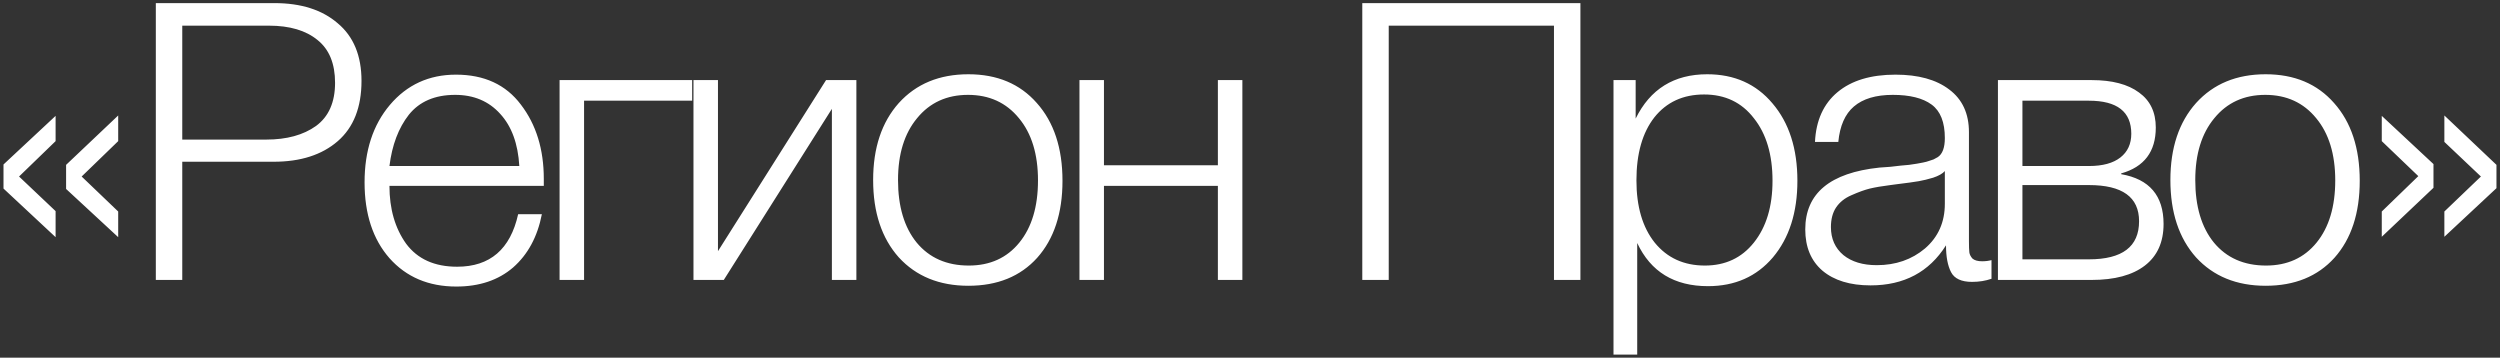 <?xml version="1.0" encoding="UTF-8"?> <svg xmlns="http://www.w3.org/2000/svg" width="643" height="92" viewBox="0 0 643 92" fill="none"><rect x="0" y="0" width="643" height="92" fill="#333333" stroke="none"/> <path d="M30.4 29.7V36.3L21 45.4L30.4 54.4V61L17 48.6V42.4L30.4 29.7ZM14.3 29.8V36.3L4.9 45.4L14.3 54.3V61L0.9 48.5V42.3L14.3 29.8ZM40.078 0.8H70.578C77.445 0.8 82.878 2.533 86.878 6C90.945 9.4 92.978 14.333 92.978 20.8C92.978 27.6 90.945 32.767 86.878 36.3C82.811 39.833 77.311 41.6 70.378 41.6H46.878V72H40.078V0.8ZM46.878 6.6V35.9H68.478C73.745 35.9 78.011 34.733 81.278 32.4C84.545 30 86.178 26.3 86.178 21.3C86.178 16.367 84.678 12.7 81.678 10.3C78.678 7.833 74.511 6.6 69.178 6.6H46.878ZM139.366 55.1C138.233 60.9 135.766 65.467 131.966 68.8C128.166 72.067 123.3 73.7 117.366 73.7C110.233 73.7 104.5 71.267 100.166 66.4C95.9 61.533 93.766 55.033 93.766 46.9C93.766 38.767 95.933 32.133 100.266 27C104.666 21.8 110.333 19.2 117.266 19.2C124.533 19.2 130.1 21.767 133.966 26.9C137.9 32.033 139.866 38.4 139.866 46V47.8H100.166C100.166 53.733 101.6 58.7 104.466 62.7C107.4 66.633 111.766 68.6 117.566 68.6C126.033 68.6 131.266 64.1 133.266 55.1H139.366ZM133.566 42.7C133.233 36.967 131.6 32.5 128.666 29.3C125.733 26.033 121.866 24.4 117.066 24.4C111.866 24.4 107.9 26.1 105.166 29.5C102.5 32.9 100.833 37.3 100.166 42.7H133.566ZM178.022 25.9H150.222V72H143.922V20.6H178.022V25.9ZM220.261 72H213.961V28L186.161 72H178.361V20.6H184.661V64.6L212.461 20.6H220.261V72ZM249.072 19.1C256.472 19.1 262.339 21.567 266.672 26.5C271.072 31.433 273.272 38.1 273.272 46.5C273.272 54.833 271.105 61.433 266.772 66.3C262.439 71.1 256.539 73.5 249.072 73.5C241.605 73.5 235.639 71.067 231.172 66.2C226.772 61.267 224.572 54.633 224.572 46.3C224.572 38.033 226.772 31.433 231.172 26.5C235.639 21.567 241.605 19.1 249.072 19.1ZM262.072 30.4C258.805 26.4 254.439 24.4 248.972 24.4C243.505 24.4 239.139 26.4 235.872 30.4C232.605 34.333 230.972 39.633 230.972 46.3C230.972 53.1 232.572 58.467 235.772 62.4C239.039 66.333 243.505 68.3 249.172 68.3C254.639 68.3 258.972 66.333 262.172 62.4C265.372 58.467 266.972 53.133 266.972 46.4C266.972 39.667 265.339 34.333 262.072 30.4ZM319.538 72H313.238V47.8H283.938V72H277.638V20.6H283.938V42.5H313.238V20.6H319.538V72ZM406.481 0.8V72H399.681V6.6H357.181V72H350.381V0.8H406.481ZM420.691 20.6V30.5C424.425 22.9 430.558 19.1 439.091 19.1C446.091 19.1 451.691 21.6 455.891 26.6C460.158 31.6 462.291 38.233 462.291 46.5C462.291 54.633 460.191 61.2 455.991 66.2C451.791 71.133 446.225 73.6 439.291 73.6C430.625 73.6 424.558 69.9 421.091 62.5V91.2H414.991V20.6H420.691ZM451.091 30.4C447.958 26.333 443.691 24.3 438.291 24.3C432.891 24.3 428.625 26.267 425.491 30.2C422.425 34.133 420.891 39.533 420.891 46.4C420.891 53.133 422.458 58.467 425.591 62.4C428.791 66.333 433.091 68.3 438.491 68.3C443.758 68.3 447.958 66.333 451.091 62.4C454.291 58.4 455.891 53.1 455.891 46.5C455.891 39.767 454.291 34.4 451.091 30.4ZM512.213 66.9V71.7C510.68 72.233 509.013 72.5 507.213 72.5C504.48 72.5 502.68 71.667 501.813 70C500.947 68.333 500.513 66.033 500.513 63.1C496.18 69.967 489.713 73.4 481.113 73.4C475.847 73.4 471.713 72.133 468.713 69.6C465.78 67.067 464.313 63.533 464.313 59C464.313 49.733 470.68 44.433 483.413 43.1C484.08 43.033 485.013 42.967 486.213 42.9C487.413 42.767 488.28 42.667 488.813 42.6C489.413 42.533 490.147 42.467 491.013 42.4C491.947 42.267 492.613 42.167 493.013 42.1C493.48 42.033 494.013 41.933 494.613 41.8C495.28 41.667 495.78 41.533 496.113 41.4C496.513 41.267 496.913 41.133 497.313 41C497.713 40.8 498.08 40.6 498.413 40.4C499.613 39.6 500.213 37.967 500.213 35.5C500.213 31.433 499.08 28.567 496.813 26.9C494.547 25.233 491.213 24.4 486.813 24.4C482.48 24.4 479.147 25.4 476.813 27.4C474.547 29.333 473.213 32.367 472.813 36.5H466.813C467.08 30.967 469.013 26.7 472.613 23.7C476.213 20.7 481.18 19.2 487.513 19.2C493.38 19.2 497.98 20.467 501.313 23C504.713 25.533 506.413 29.2 506.413 34V62C506.413 63.333 506.447 64.3 506.513 64.9C506.58 65.433 506.847 65.967 507.313 66.5C507.847 66.967 508.68 67.2 509.813 67.2C510.68 67.2 511.48 67.1 512.213 66.9ZM500.213 44C499.613 44.667 498.613 45.233 497.213 45.7C495.88 46.1 494.647 46.4 493.513 46.6C492.38 46.8 490.447 47.067 487.713 47.4C487.047 47.467 486.547 47.533 486.213 47.6C484.08 47.867 482.313 48.167 480.913 48.5C479.58 48.833 478.013 49.4 476.213 50.2C474.48 50.933 473.147 52 472.213 53.4C471.347 54.733 470.913 56.4 470.913 58.4C470.913 61.4 471.98 63.8 474.113 65.6C476.247 67.333 479.113 68.2 482.713 68.2C487.58 68.2 491.713 66.767 495.113 63.9C498.513 60.967 500.213 57.133 500.213 52.4V44ZM556.469 57.6C556.469 62.267 554.869 65.833 551.669 68.3C548.469 70.767 543.902 72 537.969 72H513.869V20.6H537.969C543.235 20.6 547.302 21.667 550.169 23.8C553.035 25.867 554.469 28.867 554.469 32.8C554.469 39 551.502 42.933 545.569 44.6V44.8C552.835 46.067 556.469 50.333 556.469 57.6ZM548.169 34.4C548.169 28.733 544.535 25.9 537.269 25.9H520.169V42.7H537.269C540.802 42.7 543.502 41.967 545.369 40.5C547.235 39.033 548.169 37 548.169 34.4ZM550.169 56.9C550.169 50.7 545.869 47.6 537.269 47.6H520.169V66.7H537.269C545.869 66.7 550.169 63.433 550.169 56.9ZM582.724 19.1C590.124 19.1 595.991 21.567 600.324 26.5C604.724 31.433 606.924 38.1 606.924 46.5C606.924 54.833 604.758 61.433 600.424 66.3C596.091 71.1 590.191 73.5 582.724 73.5C575.258 73.5 569.291 71.067 564.824 66.2C560.424 61.267 558.224 54.633 558.224 46.3C558.224 38.033 560.424 31.433 564.824 26.5C569.291 21.567 575.258 19.1 582.724 19.1ZM595.724 30.4C592.458 26.4 588.091 24.4 582.624 24.4C577.158 24.4 572.791 26.4 569.524 30.4C566.258 34.333 564.624 39.633 564.624 46.3C564.624 53.1 566.224 58.467 569.424 62.4C572.691 66.333 577.158 68.3 582.824 68.3C588.291 68.3 592.624 66.333 595.824 62.4C599.024 58.467 600.624 53.133 600.624 46.4C600.624 39.667 598.991 34.333 595.724 30.4ZM628.691 29.7L642.091 42.4V48.4L628.691 60.9V54.4L638.091 45.4L628.691 36.5V29.7ZM612.591 29.8L625.891 42.2V48.3L612.591 60.9V54.4L621.991 45.3L612.591 36.3V29.8Z" fill="white"></path> </svg> 